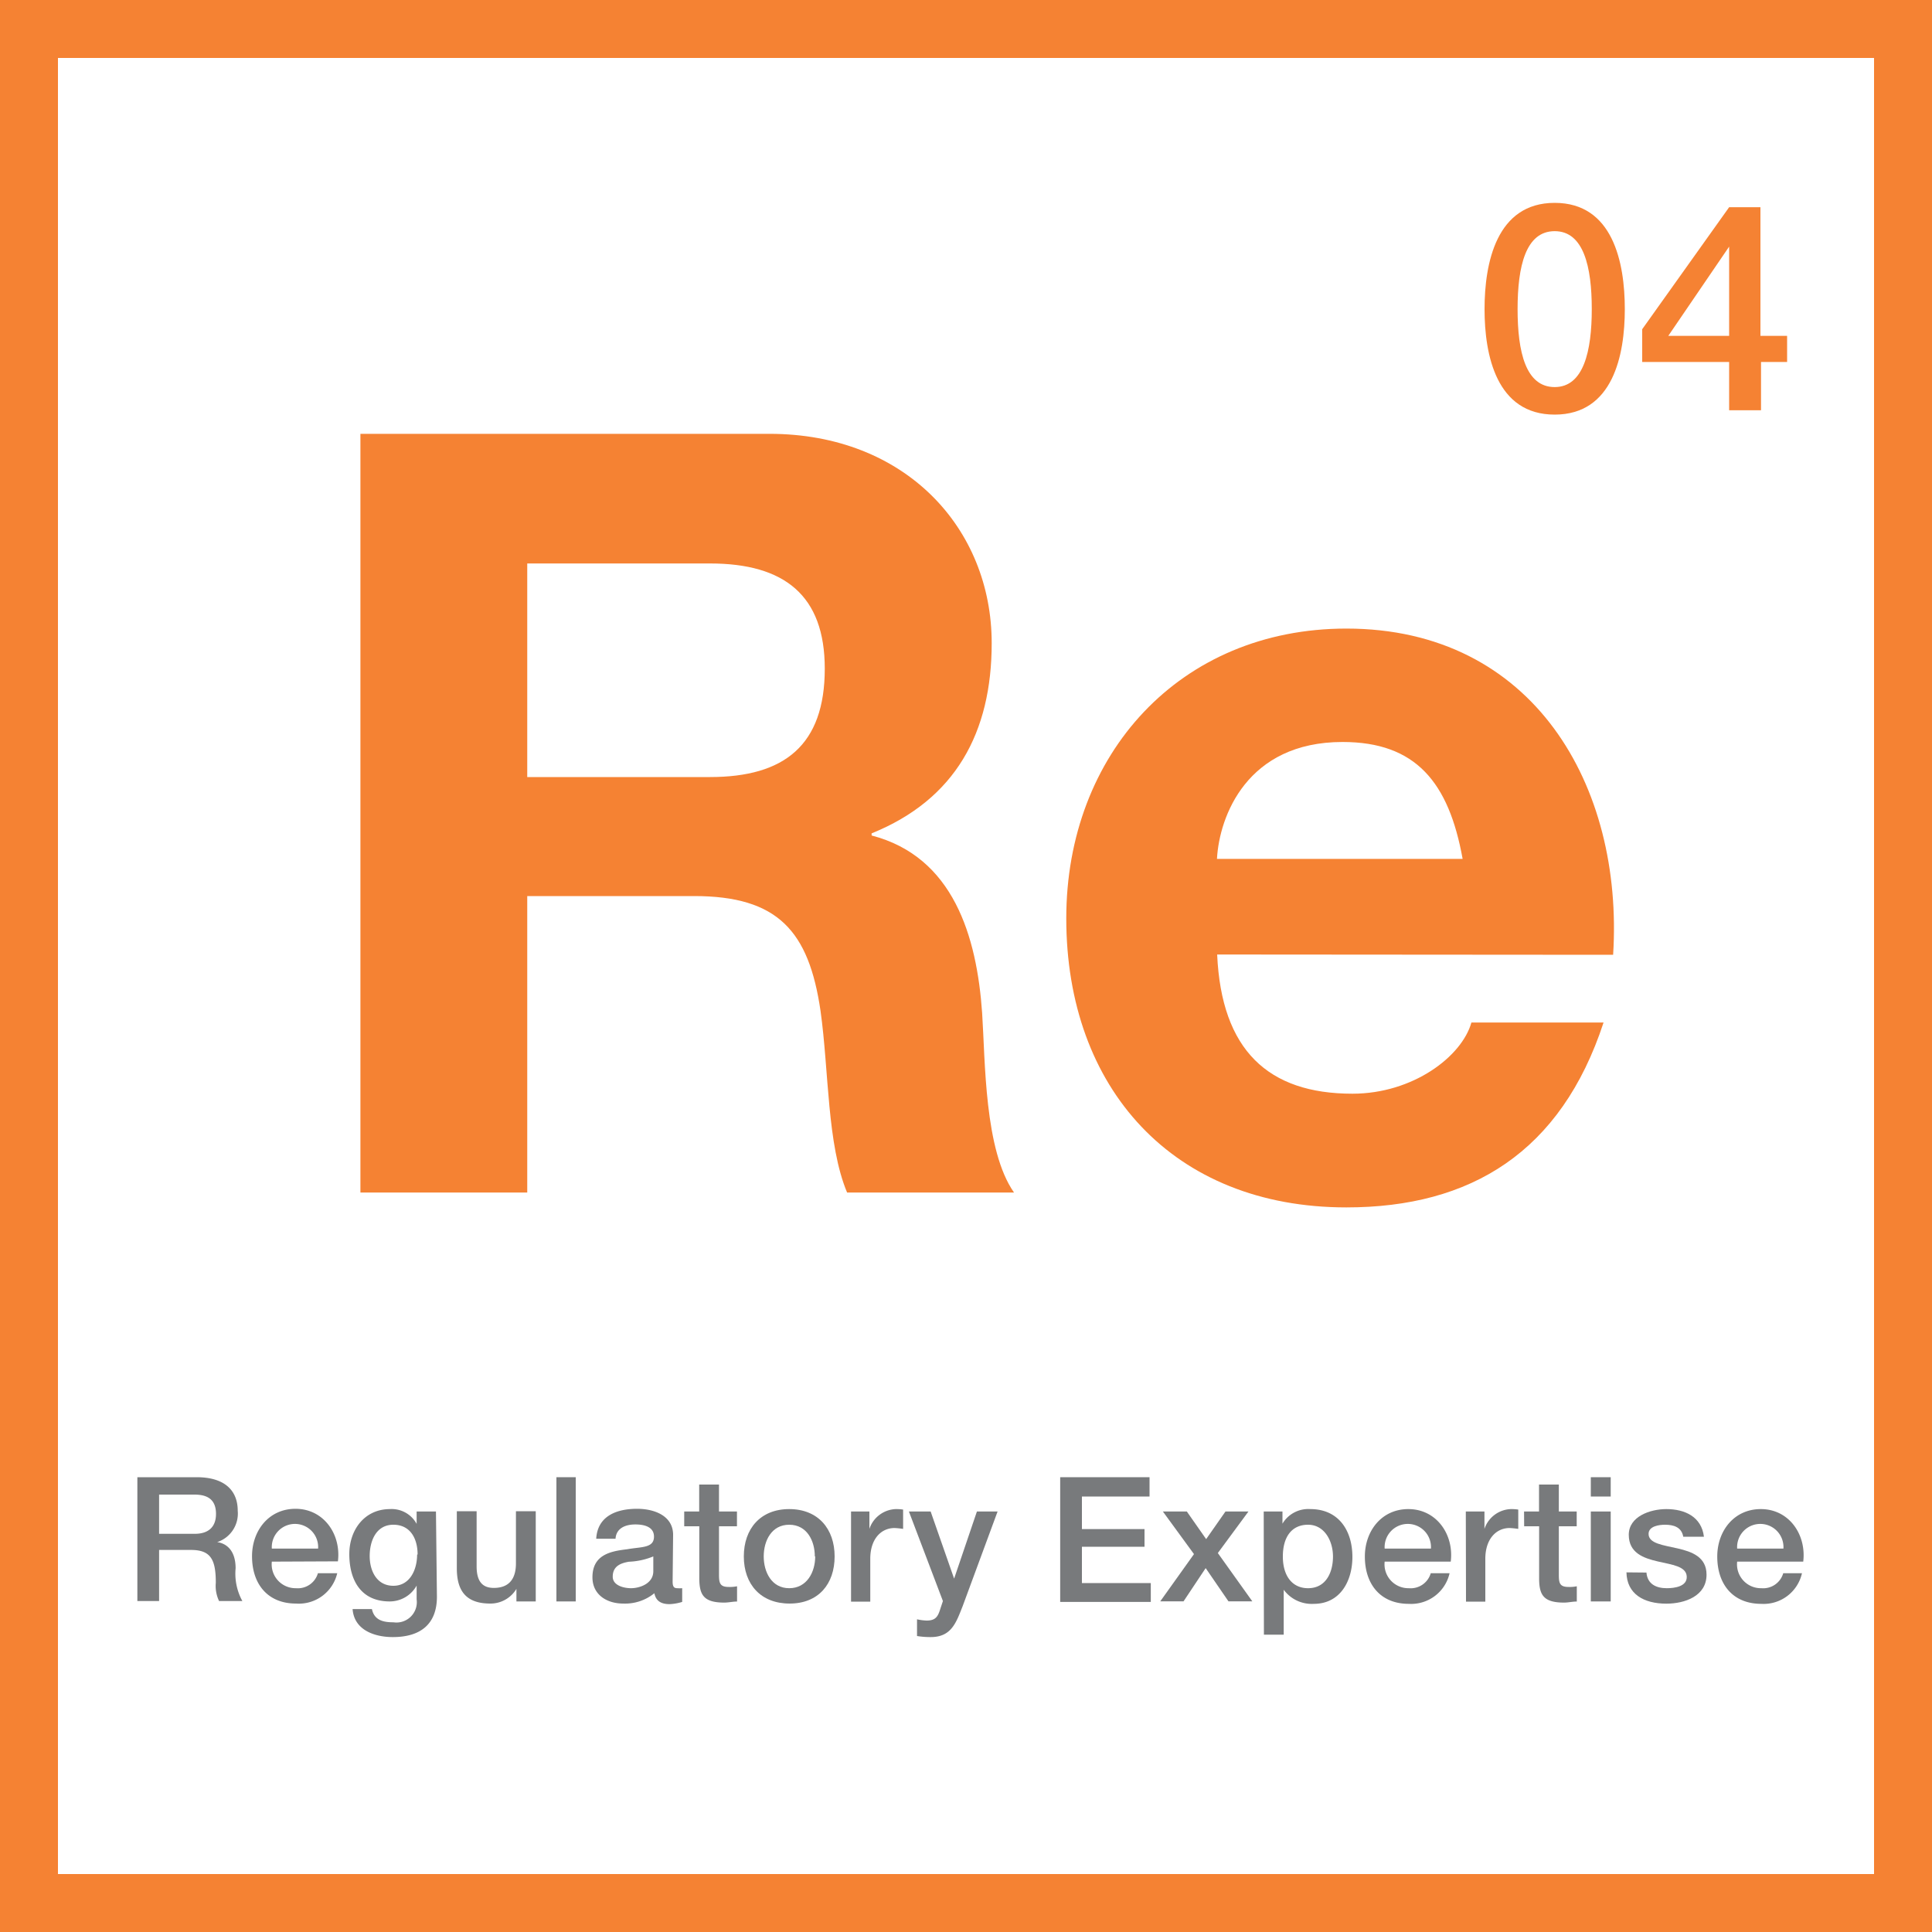 <svg xmlns="http://www.w3.org/2000/svg" viewBox="0 0 200 200"><rect x="0" y="0" width="200" height="200" fill="#333333" stroke="none"/><defs><style>.cls-1{fill:#fff;}.cls-2{fill:#f58233;}.cls-3{fill:#787a7c;}</style></defs><g id="BG"><rect class="cls-1" x="3" y="3" width="194" height="194"/><path class="cls-2" d="M194,6V194H6V6H194m6-6H0V200H200V0Z"/></g><g id="Layer_5" data-name="Layer 5"><path class="cls-2" d="M37.31,44.91H79.66c14.08,0,23,9.79,23,21.67,0,9.24-3.74,16.17-12.43,19.69v.22c8.47,2.2,10.89,10.45,11.44,18.37.33,5,.22,14.19,3.3,18.59H87.69c-2.09-5-1.87-12.54-2.75-18.81-1.21-8.25-4.4-11.88-13.09-11.88H54.58v30.69H37.31ZM54.58,80.44H73.5c7.7,0,11.88-3.3,11.88-11.22,0-7.59-4.18-10.89-11.88-10.89H54.58Z"/><path class="cls-2" d="M126,98.81c.44,9.9,5.28,14.41,14,14.41,6.27,0,11.33-3.85,12.32-7.37H166c-4.4,13.42-13.75,19.14-26.62,19.14-17.93,0-29-12.32-29-29.92,0-17,11.77-30,29-30,19.36,0,28.71,16.28,27.61,33.77Zm25.41-9.9c-1.43-7.92-4.84-12.1-12.43-12.1-9.9,0-12.76,7.7-13,12.1Z"/><path class="cls-2" d="M168.2,32c0,4.77-1.23,10.92-7.26,10.92s-7.26-6.15-7.26-10.92S154.91,21,160.94,21,168.2,27.18,168.2,32Zm-3.42,0c0-4.38-.84-8.07-3.84-8.07S157.1,27.57,157.1,32s.84,8.07,3.84,8.07S164.78,36.33,164.78,32Z"/><path class="cls-2" d="M185,37.47h-2.7v5H179v-5h-9V34.08l9-12.63h3.24V34.77H185Zm-12.3-2.7H179V25.53H179Z"/><path class="cls-3" d="M14.22,152.92h6.14c2.81,0,4.25,1.3,4.25,3.48a3.11,3.11,0,0,1-2.13,3.24v0c.78.1,1.91.68,1.91,2.71a5.9,5.9,0,0,0,.7,3.39H22.68a3.61,3.61,0,0,1-.34-1.89c0-2.36-.49-3.4-2.56-3.4H16.47v5.29H14.22Zm2.25,5.86h3.69c1.42,0,2.2-.71,2.2-2.06,0-1.64-1.07-2-2.24-2H16.47Z"/><path class="cls-3" d="M28.14,161.66a2.47,2.47,0,0,0,2.5,2.75,2.16,2.16,0,0,0,2.27-1.55h2A4.08,4.08,0,0,1,30.64,166c-2.91,0-4.55-2-4.55-4.9,0-2.64,1.73-4.91,4.5-4.91,2.93,0,4.74,2.65,4.39,5.44Zm4.79-1.35a2.4,2.4,0,1,0-4.79,0Z"/><path class="cls-3" d="M45.23,165.29c0,2.79-1.64,4.18-4.57,4.18-1.88,0-4-.72-4.16-2.9h2c.25,1.17,1.19,1.37,2.23,1.37a2.11,2.11,0,0,0,2.4-2.38v-1.42h0a3.19,3.19,0,0,1-2.79,1.64c-3,0-4.18-2.23-4.18-4.9,0-2.5,1.57-4.66,4.21-4.66a2.94,2.94,0,0,1,2.76,1.53h0v-1.28h2Zm-2-4.37c0-1.6-.72-3.08-2.51-3.08s-2.45,1.69-2.45,3.24.74,3.08,2.45,3.08S43.18,162.5,43.18,160.92Z"/><path class="cls-3" d="M55.46,165.78h-2v-1.3h0A3.13,3.13,0,0,1,50.76,166c-2.43,0-3.47-1.22-3.47-3.65v-5.91h2.05v5.71c0,1.64.67,2.23,1.78,2.23,1.71,0,2.29-1.1,2.29-2.54v-5.4h2.05Z"/><path class="cls-3" d="M57.6,152.92h2v12.86h-2Z"/><path class="cls-3" d="M69.63,163.71c0,.5.11.7.48.7a3.47,3.47,0,0,0,.51,0v1.42a5.14,5.14,0,0,1-1.3.23c-.83,0-1.42-.29-1.58-1.13A4.8,4.8,0,0,1,64.51,166c-1.67,0-3.18-.9-3.18-2.72,0-2.32,1.85-2.7,3.58-2.9,1.48-.27,2.79-.1,2.79-1.31,0-1.06-1.1-1.26-1.92-1.26-1.16,0-2,.47-2.06,1.48h-2c.14-2.4,2.18-3.1,4.23-3.1,1.82,0,3.73.74,3.73,2.7Zm-2-2.59a7.38,7.38,0,0,1-2.53.55c-.88.15-1.67.47-1.67,1.55,0,.92,1.17,1.19,1.89,1.19.9,0,2.31-.47,2.31-1.76Z"/><path class="cls-3" d="M70.83,156.47h1.55v-2.79h2.05v2.79h1.86V158H74.43v5c0,.85.08,1.28,1,1.28a3.65,3.65,0,0,0,.87-.07v1.58c-.45,0-.88.11-1.33.11-2.15,0-2.54-.83-2.58-2.38V158H70.83Z"/><path class="cls-3" d="M77,161.12c0-2.85,1.71-4.9,4.7-4.9s4.7,2.05,4.7,4.9S84.73,166,81.74,166,77,164,77,161.12Zm7.35,0c0-1.61-.81-3.28-2.65-3.28s-2.64,1.67-2.64,3.28.81,3.29,2.64,3.29S84.39,162.74,84.39,161.12Z"/><path class="cls-3" d="M88.1,156.47H90v1.8h0a3,3,0,0,1,2.72-2.05,4.84,4.84,0,0,1,.77.05v2a8.75,8.75,0,0,0-.88-.09c-1.41,0-2.52,1.14-2.52,3.19v4.43H88.1Z"/><path class="cls-3" d="M94.09,156.47h2.25l2.43,6.95h0l2.36-6.95h2.14l-3.62,9.81c-.67,1.68-1.15,3.19-3.3,3.19a8.41,8.41,0,0,1-1.42-.11v-1.73a5.38,5.38,0,0,0,1,.13c1,0,1.19-.5,1.44-1.3l.24-.72Z"/><path class="cls-3" d="M109.75,152.92H119v2h-7v3.37h6.48v1.83H112v3.76h7.13v1.95h-9.38Z"/><path class="cls-3" d="M123.6,160.88l-3.22-4.41h2.48l2,2.86,2-2.86h2.38l-3.17,4.3,3.57,5h-2.47l-2.36-3.44-2.29,3.44h-2.41Z"/><path class="cls-3" d="M130.82,156.47h1.94v1.26h0a3.11,3.11,0,0,1,2.88-1.51c2.94,0,4.36,2.23,4.36,4.95,0,2.5-1.26,4.86-4,4.86a3.6,3.6,0,0,1-3.11-1.46h0v4.65h-2.05Zm4.59,1.37c-1.73,0-2.61,1.31-2.61,3.29s.95,3.28,2.61,3.28c1.87,0,2.58-1.66,2.58-3.28S137.1,157.84,135.41,157.84Z"/><path class="cls-3" d="M143.34,161.66a2.47,2.47,0,0,0,2.5,2.75,2.16,2.16,0,0,0,2.27-1.55h1.95a4.08,4.08,0,0,1-4.22,3.17c-2.91,0-4.55-2-4.55-4.9,0-2.64,1.73-4.91,4.5-4.91,2.93,0,4.74,2.65,4.39,5.44Zm4.79-1.35a2.4,2.4,0,1,0-4.79,0Z"/><path class="cls-3" d="M151.74,156.47h1.93v1.8h0a3,3,0,0,1,2.72-2.05,5,5,0,0,1,.78.05v2a8.94,8.94,0,0,0-.89-.09c-1.4,0-2.52,1.14-2.52,3.19v4.43h-2Z"/><path class="cls-3" d="M157.77,156.47h1.55v-2.79h2.05v2.79h1.85V158h-1.85v5c0,.85.07,1.28,1,1.28a3.53,3.53,0,0,0,.86-.07v1.58c-.45,0-.88.11-1.33.11-2.14,0-2.54-.83-2.57-2.38V158h-1.55Z"/><path class="cls-3" d="M164.68,152.92h2.06v2h-2.06Zm0,3.55h2.06v9.31h-2.06Z"/><path class="cls-3" d="M170.44,162.79c.1,1.19,1,1.62,2.1,1.62.78,0,2.13-.16,2.07-1.22s-1.54-1.21-3-1.55-3-.87-3-2.76,2.2-2.66,3.89-2.66c1.91,0,3.64.79,3.89,2.86h-2.14c-.18-1-1-1.24-1.89-1.24-.6,0-1.7.14-1.7.95,0,1,1.52,1.16,3,1.5s3,.88,3,2.72c0,2.21-2.24,3-4.16,3-2.34,0-4.09-1-4.13-3.24Z"/><path class="cls-3" d="M179.83,161.66a2.47,2.47,0,0,0,2.5,2.75,2.16,2.16,0,0,0,2.27-1.55h1.94a4.07,4.07,0,0,1-4.21,3.17c-2.92,0-4.56-2-4.56-4.9,0-2.64,1.73-4.91,4.51-4.91,2.93,0,4.73,2.65,4.39,5.44Zm4.79-1.35a2.4,2.4,0,1,0-4.79,0Z"/></g></svg>